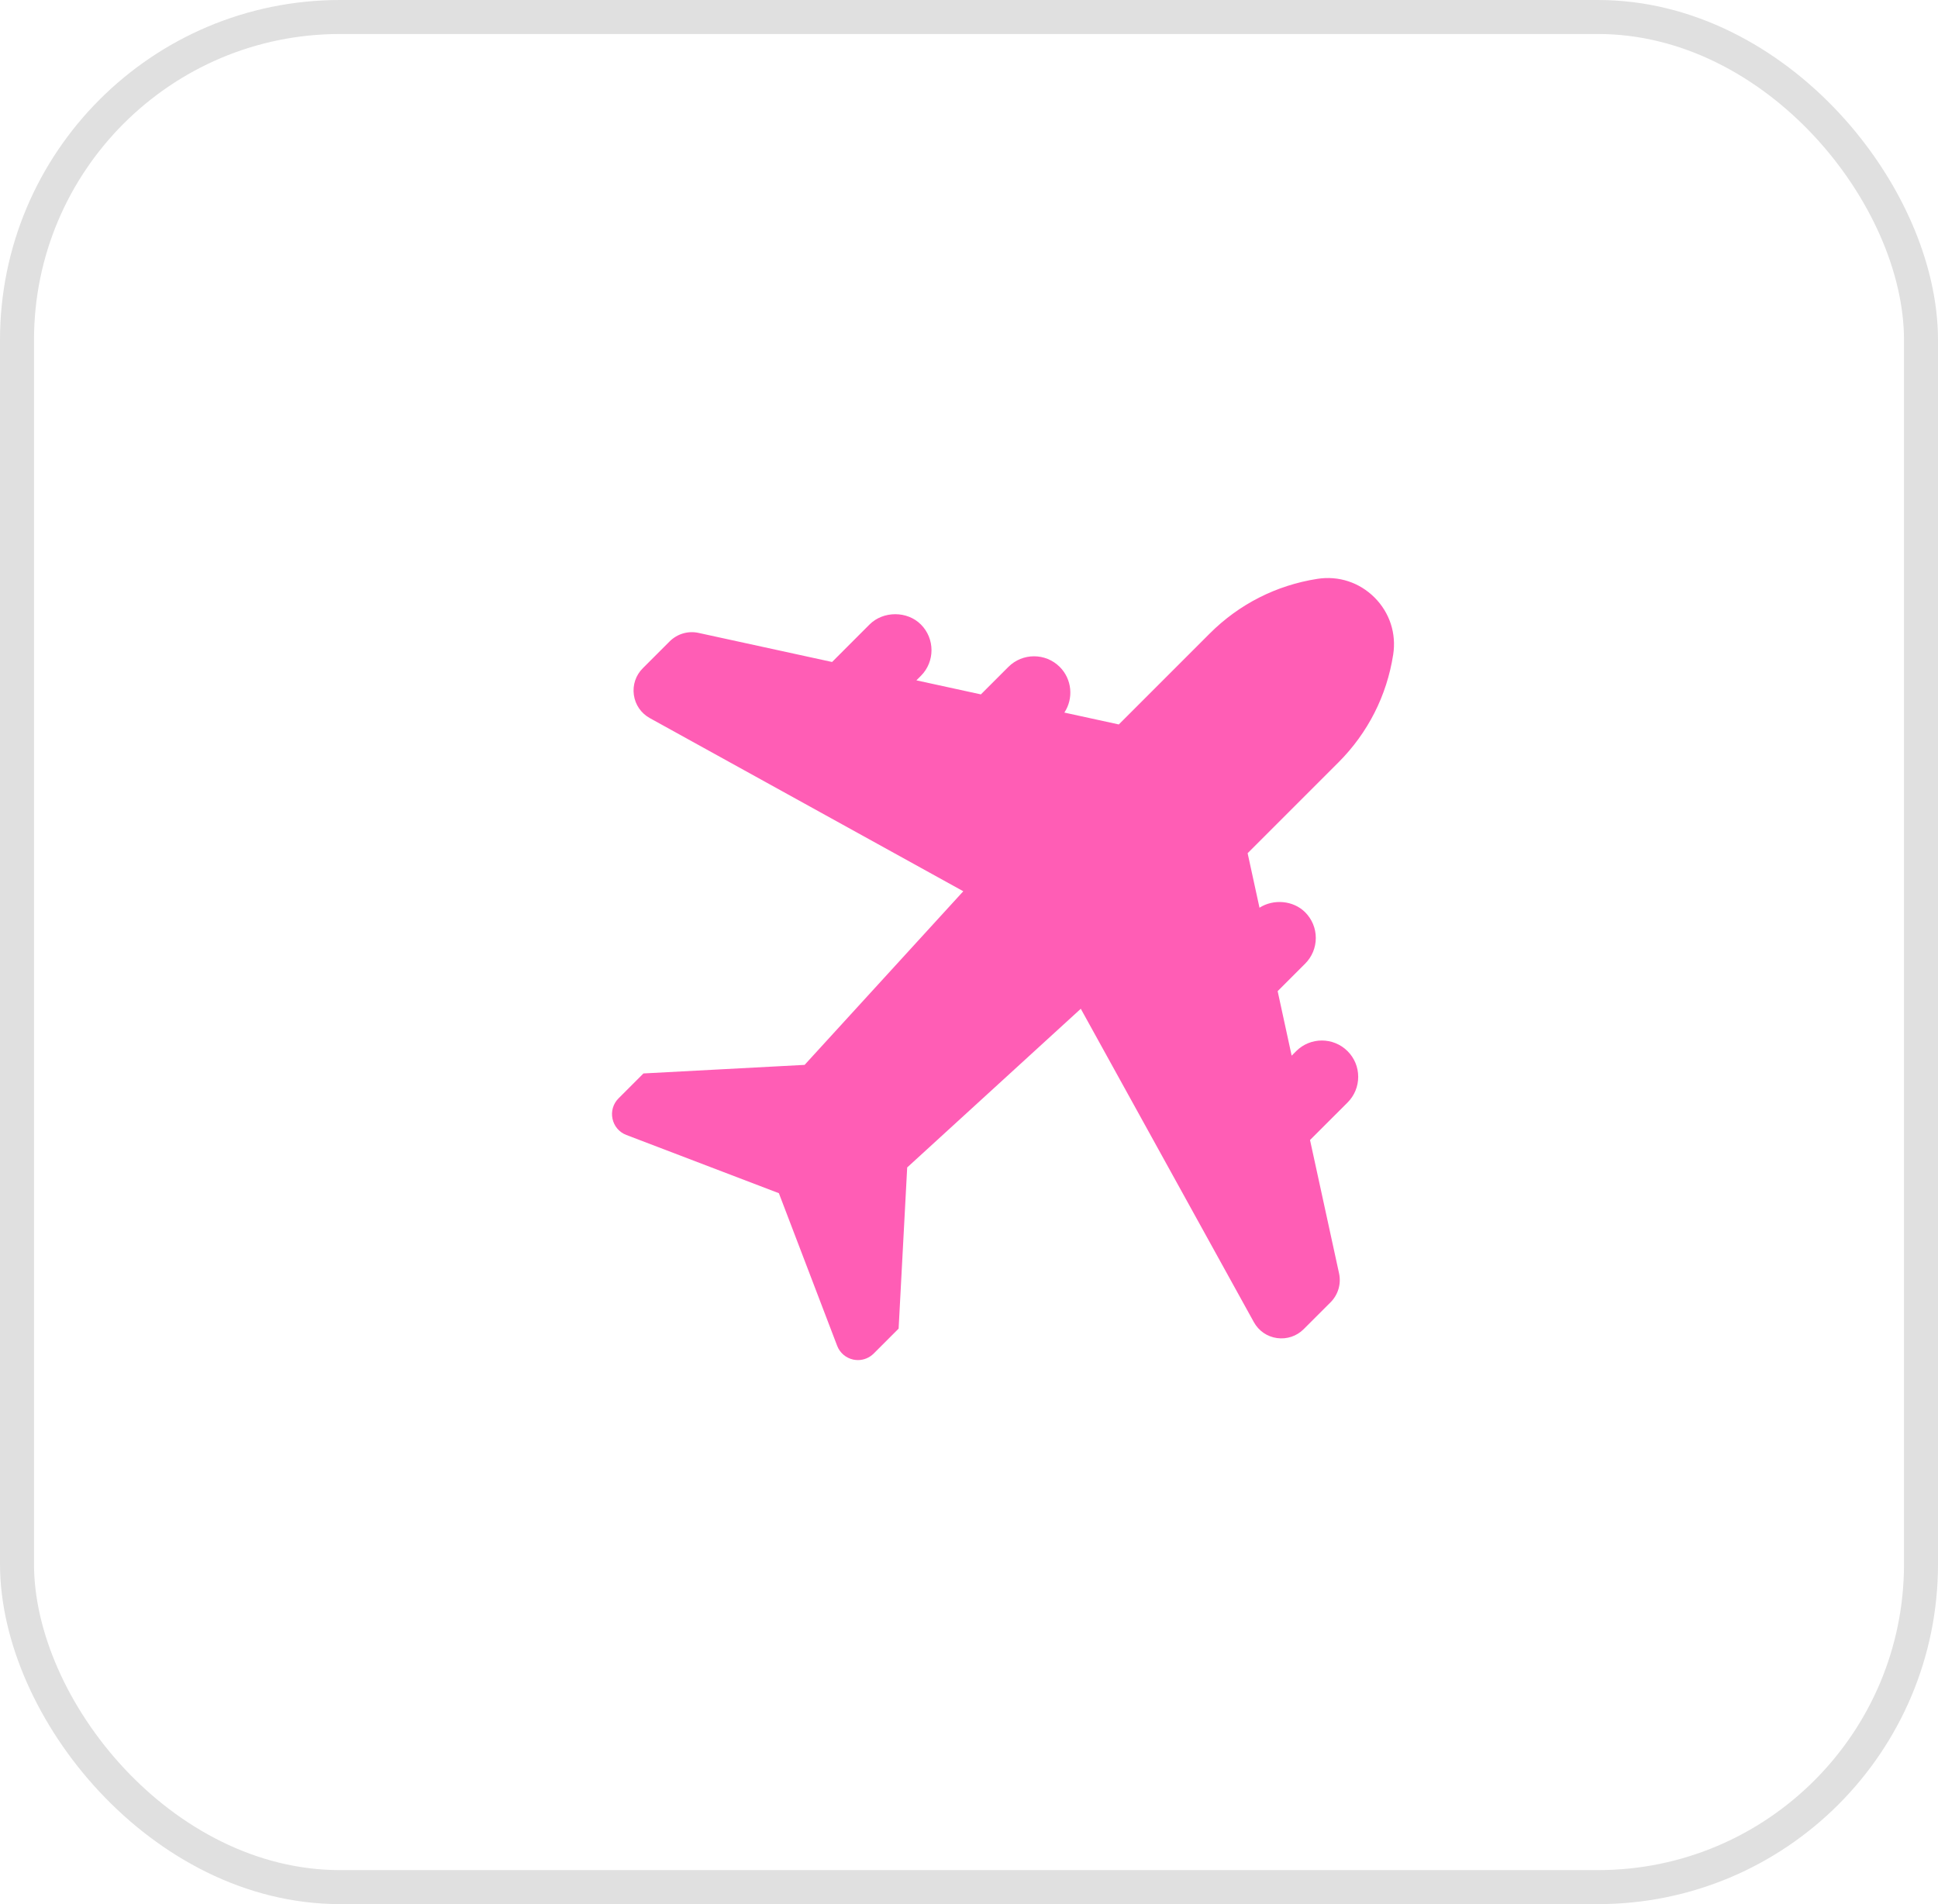 <svg width="57" height="56" viewBox="0 0 57 56" fill="none" xmlns="http://www.w3.org/2000/svg">
<rect x="0.5" y="0.5" width="56" height="55" rx="9.5" stroke="#E0E0E0"/>
<path d="M39.367 22.421C40.231 21.556 40.788 20.461 40.976 19.253C41.073 18.63 40.873 18.018 40.427 17.572C39.981 17.127 39.368 16.927 38.747 17.024C37.539 17.212 36.444 17.768 35.579 18.633L32.906 21.306L31.305 20.957C31.578 20.543 31.533 19.978 31.169 19.614C30.752 19.198 30.075 19.197 29.658 19.614L28.85 20.422L26.953 20.009L27.085 19.877C27.502 19.46 27.501 18.782 27.085 18.366C26.683 17.963 25.979 17.963 25.575 18.366L24.473 19.469L20.547 18.614C20.239 18.546 19.92 18.64 19.695 18.864L18.905 19.654C18.698 19.861 18.602 20.148 18.643 20.438C18.684 20.729 18.855 20.977 19.113 21.12L28.332 26.212L23.665 31.318L18.925 31.57L18.191 32.304C18.034 32.461 17.968 32.686 18.015 32.904C18.061 33.122 18.213 33.3 18.421 33.379L22.908 35.092L24.622 39.579C24.701 39.787 24.879 39.939 25.097 39.986C25.143 39.995 25.189 40 25.235 40C25.406 40 25.572 39.932 25.697 39.808L26.43 39.075L26.682 34.335L31.788 29.668L36.878 38.884C37.02 39.141 37.268 39.312 37.559 39.353C37.849 39.393 38.136 39.298 38.343 39.091L39.134 38.301C39.357 38.077 39.451 37.759 39.384 37.449L38.53 33.528L39.634 32.425C39.836 32.223 39.947 31.955 39.947 31.669C39.947 31.384 39.836 31.116 39.634 30.914C39.217 30.498 38.54 30.497 38.123 30.914L37.99 31.047L37.578 29.15L38.387 28.341C38.588 28.139 38.7 27.871 38.7 27.585C38.7 27.3 38.588 27.032 38.387 26.83C38.035 26.478 37.454 26.434 37.044 26.696L36.695 25.093L39.368 22.42L39.367 22.421Z" fill="#FF5DB5"/>
</svg>
